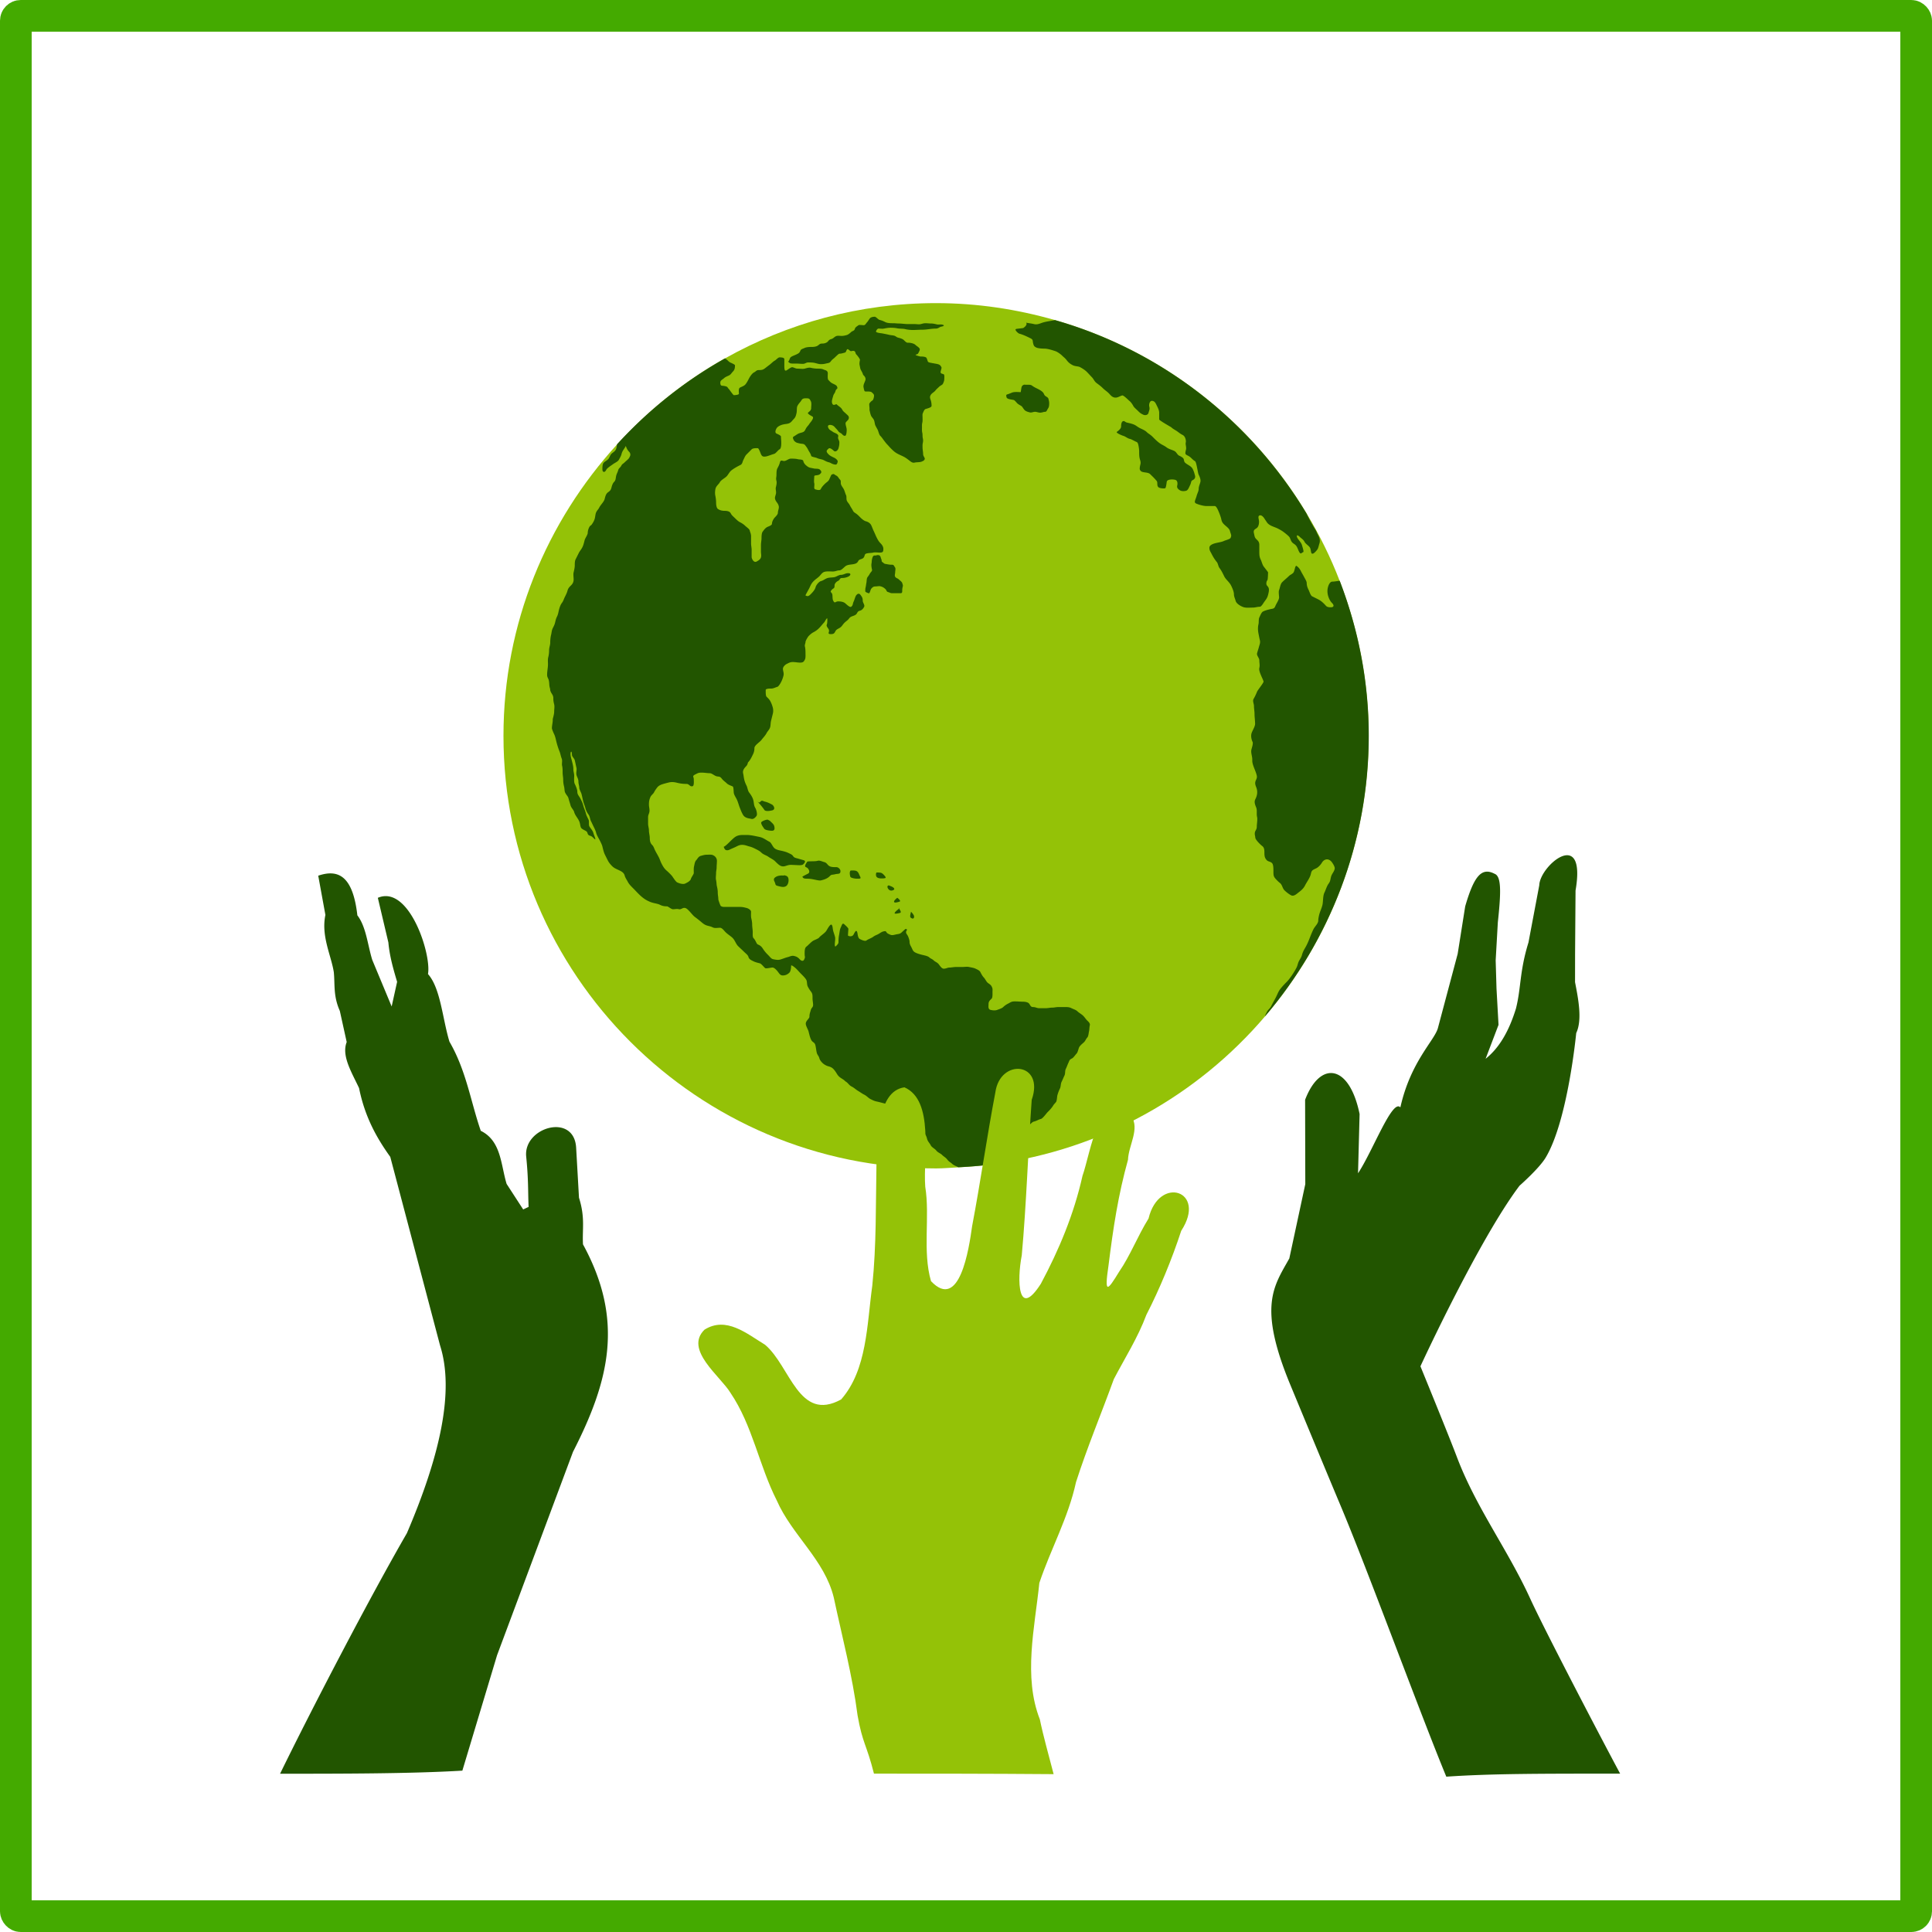 <svg xmlns="http://www.w3.org/2000/svg" viewBox="0 0 610 610"><rect stroke-linejoin="round" transform="translate(5 -397.36)" ry="1.538" height="600" width="600" stroke="#4a0" y="402.36" stroke-width="10" fill="none"/><path d="M295.574 95.706c-24.225 0-46.94 6.372-66.671 17.453-.012.007-.037-.008-.05 0-12.769 7.175-24.192 16.403-34.003 27.142-22.2 24.296-35.886 56.527-35.886 92.01 0 75.417 61.22 136.6 136.61 136.6 2.373 0 4.675-.227 7.018-.346 3.77-.193 7.487-.496 11.17-.99 34.156-4.57 64.325-21.677 85.65-46.67 20.363-23.863 32.718-54.785 32.718-88.595 0-17.254-3.3-33.691-9.144-48.895-2.865-7.457-6.408-14.596-10.477-21.358-17.638-29.305-45.876-51.411-79.473-61.009-11.928-3.407-24.448-5.34-37.464-5.34z" fill="#94c207"/><path d="M276.23 100.007c-.492 0-1.27.09-1.603.535-.322.43-.631.987-.98 1.336-.209.208-.427.801-.98.801-.318 0-1.373-.172-1.603 0-.424.32-1.023.622-1.157 1.158-.173.69-.756.578-1.247 1.07-.277.276-.924.787-1.336.89-.538.134-1.01.267-1.603.267-.451 0-1.078-.109-1.514 0-.711.178-1.083.828-1.692.98-.553.138-.804.36-1.069.712-.341.456-1.136.713-1.692.713-.853 0-.89.156-1.514.623-.443.333-1.217.446-1.78.446-.758 0-1.83.024-2.495.356-.451.226-1.05.312-1.246.802-.313.782-.575.866-1.336 1.247-.443.221-1.418.527-1.781.89-.277.277-.43 1.263-.802 1.337.026.015.584.501.713.534.547.137 1.26.089 1.87.089.737 0 1.38.089 2.137.089.65 0 1.037-.445 1.603-.445.758 0 1.513 0 2.227.178.595.148 1.155.356 1.78.356.663 0 1.036-.036 1.604-.178.72-.18 1.154-.143 1.514-.624.317-.422.584-.682.98-.98.316-.237 1.514-1.514 1.78-1.514.664 0 1.15-.198 1.782-.356.434-.108.451-1.157.89-1.069.258.052.788.694 1.069.624.245-.062.548-.128.802-.09.253.04.458.233.534.535.148.594.32.575.623.98.15.198.889 1.077.802 1.425-.106.423-.207 1.133-.09 1.603.119.472.141.994.357 1.425.144.289.552.96.623 1.247.14.559.45.544.713 1.07.313.625.157.898-.09 1.513-.21.527-.517 1.137-.355 1.782.033.133.055.312.089.445.1.399.156.615.267.713.11.098.265.089.712.089.526 0 1.25 0 1.514.267.357.357.713.558.713 1.069 0 .367-.203 1.348-.535 1.514-.24.12-.98.763-.98 1.158 0 .496.09 1.056.09 1.514 0 .1-.024.26 0 .356.148.592.273 1.349.534 1.87.206.411.666.774.89 1.337.2.497.22 1.238.446 1.692.25.502.502.914.713 1.336.25.5.4 1.47.801 1.87.473.474.662.795 1.069 1.337.349.465.792 1.06 1.157 1.425.325.325.656.745 1.07 1.158.85.85 1.363 1.35 2.404 1.87.533.267 1.151.532 1.692.802.61.305 1.127.712 1.603 1.069.541.406 1.104.993 1.87.801.664-.166 1.686-.041 2.316-.356.207-.103.434-.17.623-.356.189-.186.349-.46.178-.802-.139-.278-.445-.728-.445-1.158 0-.73-.178-1.386-.178-2.137 0-.532-.032-.942.089-1.426a3.136 3.136 0 000-1.425c-.151-.604-.029-1.182-.178-1.781-.125-.498-.09-1.139-.09-1.692 0-.52-.029-.95.09-1.425.14-.558.089-1.14.089-1.693 0-.474-.08-1 .089-1.336.172-.344.397-1.171.89-1.336.417-.139 1.87-.454 1.87-.98 0-.586-.055-1.024-.178-1.514-.14-.563-.51-1.117-.178-1.781.382-.763 1.129-.97 1.603-1.604.27-.36.739-.738 1.158-1.157.315-.315 1.007-.59 1.158-.891.195-.39.445-.973.445-1.425 0-.32.139-1.445-.178-1.604-.46-.23-.98-.15-.98-.712 0-.374.404-1.24.268-1.514-.216-.433-.457-.805-1.158-.98-.553-.138-1.312-.245-1.87-.356-.339-.068-1.108-.167-1.247-.446-.159-.317-.314-1.18-.624-1.336-.505-.253-1.076-.267-1.692-.267-.155 0-2.077-.46-1.425-.623.65-.163.63-.28.89-.802.149-.296.447-.801.179-1.158-.373-.497-.88-.702-1.247-1.069-.487-.487-1.615-.712-2.315-.712-.1 0-.17.024-.267 0-.395-.1-.763-.496-1.07-.802-.453-.454-1.275-.653-1.87-.802-.449-.112-.724-.493-1.246-.623-.515-.129-1.067-.133-1.603-.267-.7-.175-1.446-.308-2.138-.446-.256-.051-2.068-.185-1.959-.623.067-.268.411-.89.802-.89.536 0 1.169.104 1.692 0 .683-.137 1.383-.268 2.137-.268.688 0 1.38.044 2.048.178.836.167 1.76.062 2.583.267.646.162 1.642.267 2.316.267.95 0 2.055-.089 3.028-.089 1.485 0 2.812-.356 4.274-.356.847 0 1.136-.516 1.782-.623.327-.055.605-.15.712-.268.107-.118.014-.241-.445-.356-.559-.14-1.203.056-1.781-.089-.435-.109-1.126-.267-1.603-.267-.688 0-1.276-.089-1.96-.089-.489 0-.93.143-1.425.267-.65.163-1.276 0-1.959 0h-2.137c-.957 0-1.962-.178-2.85-.178-.579 0-1.145-.089-1.603-.089-.91 0-1.965-.003-2.672-.356-.66-.33-1.138-.53-1.87-.713-.339-.085-1.124-.98-1.425-.98zm56.819 1.069c-1.117.233-2.27.367-3.296.624-1.298.324-2.098.922-3.295.623-.832-.208-1.622-.271-2.493-.445.282.283.146.651-.09.98-.235.328-.621.577-.8.712-.027.02-2.054.246-2.138.267-.483.121-.295.446 0 .802.294.356.746.676.89.712 1.102.276 2.491.934 3.474 1.426.422.21.62.377.712.623.093.246.081.592.178.98.192.766.304.998.98 1.336.591.296 1.918.356 2.582.356 1.077 0 2.669.534 3.474.802.678.226 1.685.973 2.137 1.425.47.47.917.747 1.425 1.425.589.785 1.184 1.216 1.96 1.603.669.335 1.716.324 2.137.535.764.382 1.694.982 2.226 1.514.628.628 1.127 1.216 1.603 1.692.619.62.767 1.31 1.514 1.87.764.574 1.378 1.022 1.96 1.604.674.674 1.276 1.01 1.87 1.603.466.467.928 1.145 1.692 1.336 1.038.26 1.699-.402 2.582-.623.433-.109 2 1.522 2.227 1.692.525.394 1.032 1.175 1.247 1.603.243.488 1.07 1.16 1.425 1.515.686.686.849.825 1.692 1.247.345.172.739.2 1.068.088.33-.111.556-.355.624-.623.186-.745.471-1.142.267-1.96-.12-.482-.046-1.03.178-1.425.224-.394.588-.596 1.247-.267.47.236.77 1.005.98 1.425.295.593.712 1.376.712 2.227v2.049c0 .324 3.746 2.41 3.83 2.494.48.48 1.127.781 1.691 1.157.622.415 1.024.824 1.87 1.248.48.24.74.685.891 1.157.152.472.187.944.09 1.336-.11.44.261 1.446.088 2.138-.134.537-.233.963-.178 1.247.055.284.285.41.89.713.88.439 1.212 1.136 2.138 1.692.485.29.865 3.69 1.158 4.275.337.675.716 1.588.534 2.316-.197.79-.534 1.377-.534 2.227 0 .606-.475 1.454-.623 2.049-.142.567-.411 1.165-.535 1.603-.123.437-.1.726.535.98.825.33 2.182.712 3.027.712h2.672c.425 0 .854.853 1.247 1.781.393.93.724 1.928.802 2.316.164.825.38 1.182.89 1.693.67.669 1.647 1.244 1.87 2.137.255 1.02.607 1.28.178 2.138-.208.417-1.672.747-2.137.98-.668.334-1.791.456-2.76.712-.485.129-.926.316-1.248.535-.321.218-.534.508-.534.89 0 .872.351 1.237.713 1.96.393.787.757 1.395 1.246 2.049.08.106.173.262.268.356.543.543.486 1.39.98 2.048.68.909 1.016 1.678 1.513 2.673.479.957 1.56 1.694 2.138 2.85.322.646.89 1.876.89 2.761 0 .698.369 1.385.535 2.049.126.506.64.997 1.157 1.336.518.338 1.042.594 1.514.712.834.209 1.8.09 2.672.09.923 0 1.489-.268 2.316-.268.476 0 1.153-1.24 1.424-1.603.595-.794.942-1.272 1.158-2.138.117-.467.238-.932.267-1.425.03-.493-.065-.955-.445-1.336-.324-.324-.38-.644-.356-.98.023-.336.124-.67.356-.98.125-.166.178-2.3.178-2.404 0-.087-1.13-1.509-1.336-1.782-.5-.667-.627-1.52-.98-2.227-.38-.761-.445-1.43-.445-2.404v-2.227c0-1.02-.466-1.357-.98-1.87-.54-.541-.518-1.007-.712-1.782-.133-.532-.071-.844.09-1.069.16-.225.47-.375.8-.623.549-.412.713-1.279.713-1.96 0-.492-.154-.989-.178-1.336-.024-.347.053-.615.446-.712.36-.09.769.206 1.068.534.3.328.501.727.624.89.464.62.559.976 1.157 1.426.805.603 1.979.9 2.672 1.247.733.366 1.404.74 1.96 1.158.688.516 1.263.996 1.691 1.425.41.409.529 1.209.891 1.692.38.507.806.628 1.247 1.069.475.476.746 1.403.98 1.87.259.519.439.72.623.713.184-.006.413-.251.801-.445.246-.124-.382-1.977-.445-2.227-.174-.696-1.156-1.688-1.425-2.227-.287-.575-.195-.821 0-.802.195.02.512.245.713.446.589.589 1.151.788 1.603 1.692.195.391.94.94 1.336 1.336.58.58.5 1.11.712 1.96.075.3.263.372.445.356.183-.016.409-.166.624-.356.43-.38.87-.941.98-1.158.266-.533.345-1.127.534-1.692.245-.737.125-1.372-.09-1.96-.214-.588-.573-1.122-.801-1.692-.204-.51-.519-.955-.802-1.426-.856-1.427-1.565-2.774-2.315-4.275l-.089-.178c-17.649-29.334-45.85-51.443-79.447-61.04zm-86.92 11.757c-.45 0-1.164.85-1.426.98-.573.287-1.172.946-1.692 1.336-.54.406-.998.771-1.514 1.158-.588.442-.978.535-1.87.535-.846 0-.865.387-1.514.712-.76.38-1.462 1.588-1.781 2.227-.301.602-.734 1.357-1.069 1.692-.407.408-1.134.656-1.603.891-.559.28-.356 1.383-.356 1.96 0 .385-1.501.445-1.603.445-.204 0-1.388-1.744-1.514-1.87-.63-.63-.302-.744-1.247-.98-.511-.128-.927-.085-1.158-.179-.23-.093-.356-.345-.356-.98 0-.686.823-1 1.158-1.335.407-.408 1.21-.694 1.603-.891.573-.287.814-.815 1.247-1.247.537-.537.623-1.155.623-1.96 0-.25-1.267-.767-1.514-.89-.565-.283-.924-.908-1.603-1.247-.012.007-.077-.007-.089 0-12.769 7.175-24.209 16.338-34.02 27.077-.11.55-.16 1.212-.356 1.603-.374.748-.899.899-1.425 1.425-.394.395-.603 1.131-.89 1.515-.414.55-1.041.773-1.514 1.247-.46.459-.446 1.503-.446 2.137 0 .601.266.822.535.802.268-.02.502-.292.712-.713.26-.52 1.563-1.328 2.048-1.692.666-.5 1.615-.824 1.96-1.514.312-.624.61-1.013.801-1.782.255-1.02.82-1.46 1.336-2.494.184.577.486 1.288 1.069 1.87.266.268.39.654.356.98-.035.328-.23.637-.356.891-.2.401-1.007 1.007-1.425 1.425-.507.507-.785.502-1.069 1.07-.306.612-.815.765-.98 1.424-.153.616-.469 1.077-.623 1.693-.22.879-.074 1.41-.712 2.048-.433.434-.679 1.288-.802 1.782-.219.876-.612 1.105-1.158 1.514-.594.446-.809 1.367-.98 2.049-.222.892-1.285 1.857-1.691 2.672-.35.7-.625.803-.98 1.514-.247.494-.283 1.308-.445 1.96-.181.722-.588 1.406-1.069 2.048-.08.107-.262.173-.356.267-.476.476-.802 1.573-.802 2.227 0 .608-.82 1.678-.98 2.316-.216.867-.386 1.575-.712 2.226-.402.804-.782 1.12-1.158 1.87-.412.827-.653 1.308-.98 1.96-.261.525-.266 1.278-.266 1.96 0 .6-.21 1.55-.357 2.138-.163.652 0 1.553 0 2.227 0 .873-.312 1.38-.801 1.87-.574.574-.94.912-1.158 1.781-.137.55-.506 1.28-.801 1.87-.392.784-.44 1.239-.98 1.96-.408.544-.704 1.39-.89 2.138-.2.795-.264 1.417-.624 2.138-.363.725-.44 1.228-.623 1.96-.177.708-.475 1.216-.713 1.692-.343.687-.356 1.424-.534 2.137-.195.779-.267 1.713-.267 2.494 0 .685-.357 1.521-.357 2.316 0 .821-.086 1.501-.267 2.227-.175.7-.089 1.447-.089 2.226 0 1.109-.267 2.169-.267 3.296 0 .867.342 1.013.534 1.782.17.677.102 1.475.267 2.137.081.324.179.587.179.98.269 1.077.98 1.396.98 2.494 0 .863.09 1.253.266 1.96.173.689 0 1.601 0 2.315 0 .713-.275 1.638-.445 2.316-.023.091 0 .173 0 .267 0 .852-.267 1.754-.267 2.672 0 .262.527 1.5.712 1.87.344.688.53 1.678.713 2.406.269 1.076.572 2.009.98 3.028.324.811.363 1.442.712 2.316.229.571-.035 1.64.089 2.138.173.693.178 1.506.178 2.226 0 .812.178 1.455.178 2.227 0 .771.096 1.453.267 2.138.205.82.09 1.425.357 1.96.452.903.876 1.099 1.068 1.87.193.77.46 1.479.624 2.137.192.771.976 1.415 1.158 2.138.248.995 1.149 1.88 1.603 2.94.28.655.285 1.46.534 1.959.237.473 1.33.887 1.692 1.158.338.253.336.539.445.802.11.263.29.495.802.623.612.153 1.015.762 1.425 1.069.539.404-.282-1.306-.445-1.96-.185-.74-.928-1.516-1.247-2.048-.3-.499-.042-1.686-.268-2.138-.367-.735-.697-1.364-.89-2.138-.206-.823-.597-1.585-.802-2.405-.208-.836-.525-1.407-.89-2.137-.436-.873-.98-1.193-.98-2.227 0-.664-.509-1.82-.801-2.405-.308-.615-.178-1.854-.178-2.583 0-.716-.268-1.3-.268-2.048 0-.884-.241-1.768-.445-2.583-.187-.75-.445-1.422-.445-2.227 0-.595.156-.797.267-.713.111.084.178.474.178.98 0 .554.752 1.135.89 1.692.197.786.334 1.602.535 2.405.158.632-.172 1.538 0 2.227.197.789.624 1.246.624 2.138 0 .744.267 1.285.267 1.96 0 .487.59 1.473.712 1.959.191.764.346 1.56.534 2.316.16.64.525 1.474.713 2.226.153.611.534 1.366.98 1.96.387.516.461 1.457.712 1.96.399.797.59 1.269.98 2.048.316.632.548 1.124.712 1.781.186.744.832 1.753 1.158 2.405.31.621.659 1.3.801 1.87.21.843.416 1.811.802 2.584l.89 1.781c.39.778.898 1.343 1.425 1.87.644.645 1.538.956 2.316 1.337.777.38 1.403.805 1.603 1.603.172.69.734 1.469.98 1.96.362.725 1.044 1.4 1.602 1.959 1.479 1.479 2.726 3.055 4.631 4.008.646.323 1.074.514 1.87.713.804.2 1.457.283 2.138.623.687.344 1.325.446 2.137.446.323 0 1.139.752 1.693.89.493.124 1.292-.167 1.959 0 .917.23 1.207-.589 2.137-.356.861.215 2.181 2.193 2.939 2.761.67.503 1.37 1.034 2.137 1.692.703.603 1.191.944 2.049 1.158.683.171 1.064.265 1.603.535.576.288 1.544.089 2.226.089.653 0 1.308.952 1.692 1.336.913.913 1.987 1.432 2.583 2.227.523.698.823 1.624 1.425 2.226.542.542 1.302 1.213 1.96 1.87.543.545 1.164.92 1.335 1.604.183.732 1.061 1.065 1.603 1.336.597.299 1.403.484 1.96.623.496.125 1.3 1.22 1.691 1.515.3.224 1.835-.178 2.316-.178.627 0 1.397.913 1.781 1.425.437.583.71 1.069 1.514 1.069.829 0 1.523-.365 2.048-.891.417-.417.535-1.549.535-2.138 0-.547 1.414.702 1.692.98.434.435 1.004 1.093 1.336 1.425.626.627 1.479 1.445 1.78 2.049.303.605.128 1.412.446 2.048.355.712.645 1.128 1.069 1.693.451.602.445 1.087.445 2.048 0 .773.178 1.384.178 2.138 0 .66-.563.916-.712 1.514-.18.715-.446 1.214-.446 2.138 0 .64-1.157 1.284-1.157 2.227 0 .712.714 1.789.89 2.493.202.809.428 1.835.802 2.584.43.862 1.1.747 1.336 1.692.202.811.254 1.642.445 2.405.18.718.63 1.006.801 1.692.15.597.608 1.143.98 1.514.46.46 1.242.912 1.87 1.07 1.139.284 1.56.743 2.138 1.513.507.677.763 1.397 1.513 1.96.747.56 1.077.63 1.604 1.158.12.12.215.173.356.267.71.474.906 1.077 1.781 1.514.71.355 1.318.95 1.96 1.336.813.488 1.237.842 2.048 1.247.697.349 1.233 1.017 1.87 1.336.693.347 1.206.633 2.048.802.682.136 1.556.389 2.138.534.882.221 1.73.376 2.404.713.634.316 1.327 1.06 1.692 1.425.527.526 1.408.927 2.049 1.247.483.242 1.15.665 1.602.89.9.451 1.255 1.097 2.049 1.693.611.459 1.03 1.03 1.514 1.514.59.591.948 1.393 1.425 1.87.569.57.807 1.183.98 1.87.215.865.81 1.357 1.157 2.05.341.683 1.324 1.082 1.781 1.692.444.591 1.31.864 1.781 1.336.62.62 1.163.808 1.692 1.514.516.687 1.067.889 1.425 1.247.507.507 1.24.753 1.692.98.137.068.22.126.357.178 3.77-.193 7.449-.487 11.132-.98.03-.07.157-.094.178-.178.235-.939 1.38-1.67 1.87-2.405.507-.76 1.31-.85 1.96-.98.772-.154 1.114-.67 1.692-1.246.589-.59 1.152-1.15 1.692-1.87.532-.711.724-1.204 1.158-1.782.513-.685.62-1.332.98-2.049.41-.82.843-1.446 1.513-1.781.78-.39 1.004-.986 1.692-1.158.92-.23 1.319-.597 2.138-.802.663-.166 1.754-1.755 2.137-2.138.562-.562.945-.933 1.514-1.692.21-.28.38-.647.623-.89.189-.236.346-.389.535-.624.316-.395.33-1.678.445-2.138a11.77 11.77 0 01.802-2.138c.313-.626.21-1.488.534-2.137.36-.721.587-1.353.89-1.96.34-.677.111-1.468.446-2.137.344-.688.55-1.366.801-1.87.361-.723.23-.962 1.158-1.426.496-.248 1.005-1.094 1.425-1.514.392-.392.61-1.577.801-1.96.334-.668 1.172-1.26 1.603-1.692.341-.341.663-1.108.98-1.425.379-.379.438-1.485.534-1.87.154-.615.111-1.335.268-1.96.172-.689-.5-1.213-.802-1.514-.571-.572-.954-1.317-1.692-1.87-.635-.477-1.077-.722-1.425-1.07-.458-.457-1.27-.68-1.87-.98-.512-.256-.98-.356-1.781-.356h-2.316c-.812 0-1.24.178-1.96.178-.767 0-1.28.179-2.047.179h-2.138c-.639 0-1.12-.357-1.87-.357-.767 0-.836-.52-1.247-1.068-.367-.49-1.342-.624-1.959-.624-.837 0-1.612-.09-2.582-.09-1.122 0-1.308.298-2.138.714a6.156 6.156 0 00-1.514 1.068c-.425.426-1.365.689-1.87.891-.664.266-1.512.157-2.138 0-.426-.106-.557-.388-.623-.713-.067-.324 0-.733 0-1.157 0-.825.485-1.198.98-1.693.321-.322.267-1.458.267-1.96 0-.994.108-1.12-.267-1.87-.322-.644-.977-.887-1.336-1.247-.426-.426-.747-1.192-1.158-1.603-.393-.393-.8-1.156-1.069-1.692-.265-.532-1.021-.823-1.514-1.07-.612-.305-1.545-.408-2.048-.533-.616-.154-1.499 0-2.137 0h-2.049c-.754 0-1.338.178-2.048.178-.532 0-1.045.356-1.781.356-.58 0-1.118-.807-1.514-1.336-.52-.693-1.157-.8-1.603-1.247-.476-.477-1.052-.607-1.425-.98-.442-.442-1.653-.658-2.226-.802-.843-.21-1.548-.417-2.138-.712-.812-.406-.843-.797-1.247-1.603-.343-.687-.623-1.066-.623-1.782 0-.567-.346-1.494-.534-1.87-.136-.272-.36-.57-.446-.713-.275-.551-.038-.856.09-1.069.126-.212.172-.313-.357-.445-.064-.016-1.299 1.153-1.425 1.247-.563.422-.986.336-1.78.534-1.174.294-1.298.243-2.316-.267-.424-.211-.494-.463-.624-.623-.13-.16-.252-.249-.89-.09-.65.163-1.134.612-1.692.891-.63.316-.957.384-1.514.802-.576.432-1.605.758-2.138 1.158-.491.369-1.795-.319-2.048-.445-.668-.335-.686-1.498-.802-1.96-.156-.624-.333-.7-.534-.534-.2.165-.444.621-.623.98-.23.46-.565.59-.89.623a1.535 1.535 0 01-.892-.178c-.083-.042.09-1.872.09-2.138 0-.347-1.123-1.3-1.247-1.425-.338-.337-.55-.256-.713 0-.162.256-.293.677-.445.98-.347.694-.362 1.542-.534 2.405-.146.729-.178 1.491-.178 2.226 0 .51-.442.887-.802 1.247-.334.335-.389-.13-.356-.801.032-.672.182-1.496.089-1.96-.15-.75-.44-1.401-.624-2.137-.153-.612-.122-1.226-.356-1.693-.223-.446-.615-.074-.98.446-.364.52-.743 1.229-.89 1.425-.57.758-1.793 1.47-2.226 2.048-.205.273-1.367.728-1.693.891-.748.374-1.69 1.49-2.315 1.96-.595.446-.534 1.712-.534 2.404 0 .874.292.75-.179 1.693-.222.444-.58.423-.89.267-.31-.156-.505-.416-.624-.534-.495-.496-.88-.71-1.603-.891-.789-.198-1.402.194-2.048.356-.873.218-1.668.595-2.493.802-.67.167-1.637-.031-2.227-.178-.5-.125-.975-.797-1.425-1.247-.568-.568-.764-.751-1.336-1.515-.433-.578-.574-.987-1.158-1.425-.717-.538-.876-.239-1.246-.98-.319-.636-.534-1.067-.89-1.425-.361-.36-.268-1.25-.268-1.96 0-.693-.178-1.568-.178-2.315 0-.72-.143-1.46-.267-1.96-.157-.625-.09-1.514-.09-2.137 0-.525-.89-1.047-1.335-1.158-.739-.185-1.26-.356-2.405-.356h-4.809c-.536 0-.671-.113-.98-.268-.122 0-.801-1.879-.801-2.137 0-.774-.178-1.384-.178-2.138 0-.739-.136-1.434-.267-1.96-.146-.58-.098-1.28-.268-1.959-.154-.616 0-1.499 0-2.138 0-.772.179-1.14.179-1.96 0-.547.089-1.315.089-1.959 0-.828-.468-1.436-1.158-1.781-.603-.302-1.33-.178-2.048-.178-.736 0-1.203.189-1.87.356-.758.19-1.13 1.04-1.426 1.336-.504.505-.549 1.305-.712 1.96-.157.625-.09 1.514-.09 2.137 0 .35-.781 1.347-.89 1.782-.197.79-1.28 1.263-1.78 1.514-.744.372-2.023-.076-2.584-.356-.458-.23-1.275-1.553-1.513-1.87-.386-.515-.81-.899-1.158-1.248-.476-.475-.904-.73-1.425-1.425-.405-.54-.699-1.13-.89-1.514-.338-.676-.432-1.13-.802-1.87-.336-.672-.777-1.375-1.158-2.138-.421-.843-.436-1.238-.98-1.782-.563-.563-.712-1.348-.712-2.138 0-.79-.267-1.62-.267-2.404 0-.716-.268-1.39-.268-2.138v-2.138c0-.66.446-1.206.446-1.96 0-.821-.178-1.185-.178-1.959 0-.93.075-1.389.445-2.316.239-.596.925-1.047 1.158-1.514.28-.56.576-.975.98-1.514.407-.544 1.034-.86 1.692-1.069.657-.208 1.338-.379 1.959-.534.965-.242 1.778-.135 2.672.089.969.242 1.915.356 2.938.356.493 0 .73.242.98.445.25.204.495.39.98.268.493-.124.356-1.718.356-2.138 0-.504-.197-.769-.178-.98.018-.21.243-.388.712-.623.822-.41.942-.535 1.96-.535.898 0 1.74.179 2.582.179.5 0 1.226.568 1.692.801.454.227.737.23 1.069.267.331.038.634.163.98.624.473.631 1.15 1.062 1.603 1.514.493.494 1.436.763 1.87.98.317.159.266 1.777.356 2.137.172.689.58 1.25.89 1.871.434.868.638 1.815.98 2.672.245.613.475 1.218.713 1.692.374.75.59 1.097 1.246 1.426.54.27 1.099.296 1.693.445.703.176 1.273-.452 1.603-.89.253-.34.185-.848.089-1.337-.096-.488-.279-.969-.446-1.247-.526-.878-.369-1.73-.712-2.761-.27-.812-.833-1.585-1.247-2.138-.413-.551-.49-1.514-.801-2.137-.333-.666-.543-1.19-.713-1.87-.168-.672-.212-1.382-.356-1.96-.223-.894.296-1.632.89-2.227.441-.44.5-.75.624-1.247.712-.712 1.093-1.563 1.514-2.405.359-.719.534-1.301.534-2.138 0-.437.404-.895.89-1.336.487-.44 1.06-.876 1.337-1.247.517-.69 1.226-1.385 1.603-2.137.317-.635.946-1.112 1.157-1.96.145-.58.098-1.28.268-1.96l.534-2.137a4.001 4.001 0 000-2.049 9.484 9.484 0 00-.713-1.87c-.353-.707-.842-1.11-1.246-1.515-.32-.319-.267-1.625-.267-2.137 0-.454 1.362-.445 1.78-.445.65 0 1.421-.422 1.87-.535.417-.104.997-1.102 1.248-1.603a9.09 9.09 0 00.712-1.96c.202-.806-.178-1.428-.178-2.137 0-.61.675-1.273 1.158-1.514.694-.348 1.108-.624 1.959-.624.824 0 1.52.178 2.315.178.952 0 1.165-.28 1.514-.98.264-.527.179-1.508.179-2.137 0-.722-.046-1.429-.179-1.96-.108-.432.085-.874.179-1.247-.12-.478.858-1.927.98-2.048.464-.466.977-.935 1.602-1.247a6.846 6.846 0 001.692-1.247c.578-.578 1.073-1.251 1.425-1.604.522-.521.597-1.041 1.069-1.514.223-.223.121 1.628 0 1.87-.174.348-.085.592.089.891.174.3.463.606.534.891.116.463-.076.774-.089.98-.012.205.086.356.713.356.878 0 1.101-.243 1.425-.89.345-.692.964-.768 1.603-1.248.483-.362.757-.935 1.246-1.425.576-.576.973-.702 1.515-1.425.466-.621 1.087-.633 1.78-.98.975-.487.529-1.156 1.604-1.425.663-.166 1.081-.738 1.336-1.247.266-.532-.446-1.302-.446-1.87 0-.908-.245-1.248-.712-1.87-.252-.337-.498-.398-.713-.357-.215.04-.36.183-.534.356-.424.425-.623 1.514-.89 2.049-.372.743-.185 1.23-.802 1.692-.451.339-1.64-.919-1.96-1.158-.559-.42-1.396-.534-2.137-.534-.457 0-.686.175-.89.267-.205.092-.405.08-.713-.534-.246-.492-.16-1.532-.267-1.96-.097-.387-.334-.55-.445-.712-.112-.163-.039-.407.356-.802.516-.516.802-.294.802-1.247 0-.718.621-1.246 1.157-1.514.696-.348.321-.89 1.336-.89.707 0 1.442-.232 1.87-.446.405-.203.644-.479.624-.713-.02-.233-.24-.356-.713-.356-.89 0-1.406.534-2.315.534-.562 0-1.464.614-1.96.713-.713.143-1.394.081-2.137.267-.764.191-1.356.785-2.137.98-.689.172-1.55 1.298-1.692 1.87-.223.892-.95 1.662-1.603 2.316-.653.653-.97.673-1.603.357-.084-.042.957-1.827 1.157-2.227.461-.921.611-1.501 1.425-2.316.618-.618 1.265-.997 1.782-1.514.606-.607.895-1.226 1.692-1.425.811-.203 1.723-.09 2.582-.09.816 0 1.349-.356 2.049-.356.65 0 1.383-.904 1.959-1.336.66-.495 1.733-.471 2.493-.623.866-.173 1.225-.401 1.514-.98.32-.638 1.161-.537 1.604-.98.316-.316.354-.652.445-.89.09-.239.166-.42.623-.535.701-.175 1.473-.123 2.049-.267.615-.154 1.41 0 2.048 0 .501 0 .833-.076.98-.267.146-.192.178-.52.178-.89 0-.697-.402-1.293-.89-1.782-.562-.562-.864-1.103-1.248-1.87-.33-.663-.633-1.446-.89-1.96-.304-.608-.535-1.337-.802-1.87-.36-.72-1.099-1.1-1.692-1.248-.608-.152-1.346-.812-1.692-1.158-.42-.42-.834-.848-1.247-1.158-.591-.443-.872-.496-1.158-1.069-.27-.54-.645-1.023-.98-1.692-.259-.52-.636-.828-.89-1.336-.27-.54-.078-1.403-.267-1.781-.256-.512-.447-1.339-.712-1.87-.3-.6-.49-.713-.802-1.337-.398-.795.09-1.246-.445-1.781-.508-.508-.537-.937-1.158-1.247-.381-.19-.532-.366-.713-.446-.18-.08-.373-.036-.8.179-.078.038-.637 1.36-.714 1.514-.323.646-.776.776-1.424 1.425-.599.598-.944.997-1.247 1.603-.268.536-1.343.177-1.692.09-.323-.082-.383-.409-.357-.802.027-.394.081-.835 0-1.158-.153-.616 0-1.5 0-2.138 0-.306.335-.314.713-.356.378-.043.852-.14 1.069-.357.267-.267.426-.417.445-.623.019-.206-.103-.46-.445-.802-.4-.4-1.402-.239-1.87-.356-.993-.248-1.385-.148-2.138-.713-.667-.5-1.055-.923-1.247-1.692-.126-.503-1.187-.408-1.692-.534-.711-.178-1.448-.178-2.226-.178-.668 0-1.176.538-1.87.712-.39.098-.72-.065-.98-.089-.26-.024-.476.032-.623.623-.196.784-.512 1.291-.802 1.87-.238.477-.267 1.263-.267 1.96 0 .868-.235 1.02 0 1.96.16.64-.06 1.485-.178 1.96-.182.725.18 1.415 0 2.137-.232.925-.489 1.25-.09 2.049.371.741.76.903.98 1.781.177.706-.267 1.43-.267 2.138 0 .612-.896 1.343-1.158 1.692-.328.438-.712 1.181-.712 1.782 0 .488-1.16.847-1.425.98-.708.353-1.085.941-1.514 1.514-.334.444-.356 1.503-.356 2.048 0 .697-.178 1.397-.178 2.138v2.138c0 .723.175 1.08 0 1.78-.169.676-.983 1.116-1.425 1.337-.417.209-.815-.023-1.069-.356-.254-.334-.445-.81-.445-1.069v-2.316c0-.602-.178-1.313-.178-1.96v-2.226c0-.872-.274-1.272-.446-1.96-.108-.433-1.094-1.094-1.425-1.425-.485-.485-1.144-.884-1.692-1.158-.45-.225-1.101-.834-1.425-1.158-.679-.68-1.096-.946-1.424-1.603-.34-.679-1.226-.802-1.96-.802-.777 0-1.538-.174-2.137-.623-.431-.323-.535-1.41-.535-1.87 0-.894-.107-1.607-.267-2.405-.13-.656-.054-1.565.09-2.138.2-.803 1.072-1.432 1.335-1.96.369-.737 1.54-1.271 2.138-1.87.575-.575.884-1.42 1.603-1.96.91-.683 1.855-1.195 2.85-1.692.525-.263.594-1.01.801-1.425.37-.741.6-1.402 1.069-1.87l1.603-1.604c.455-.455 1.73-.356 1.959-.356.314 0 .887 1.686.98 1.87.195.39.343.606.623.713.28.107.712.076 1.069 0 .712-.151 1.533-.527 2.493-.802.535-.152 1.174-1.166 1.692-1.425.504-.252.535-1.43.535-2.048 0-.813-.09-1.24-.09-1.96 0-.404-1.179-.857-1.424-.98-.344-.172-.376-.567-.267-.98.108-.412.378-.823.534-.98.441-.44 1.205-.746 1.781-.89.766-.191 1.468-.155 2.048-.445.627-.314.793-.704 1.247-1.158.706-.706.777-1.147.98-1.96.15-.597.07-1.526.178-1.96.18-.72.866-1.391 1.158-1.78.214-.287.302-.537.534-.713.231-.176.529-.267 1.069-.267.514 0 .847.022 1.068.178.221.155.351.434.535.801.264.528.089 1.509.089 2.138 0 .757-.588 1.033-.98 1.425-.354.355 1.242 1.11 1.425 1.247.284.213.126.67-.178 1.158-.304.488-.746.958-.802 1.069-.232.464-.821.93-1.157 1.603-.448.895-.536 1.025-1.781 1.336-.808.202-1.468.823-1.96 1.069-.351.176-.365.424-.267.713.099.288.25.607.356.712.618.618.884.6 1.692.802.96.24 1.302-.046 1.87.712.387.516.547.736.802 1.247.363.726.782 1.167.98 1.96.088.351 1.41.482 1.87.712.598.3 1.53.365 2.048.624.656.328.957.529 1.692.712.594.149.789.442 1.514.624.434.108.702.141.891 0 .189-.142.26-.418.356-.802.08-.318-.27-.713-.623-.98-.354-.266-.705-.396-.802-.445-.746-.373-1.036-.502-1.514-.98-.387-.387-.56-.726-.534-.98.026-.252.252-.43.534-.712.274-.274.569-.187.89 0 .323.187.685.506.802.624.309.308.672.223.98 0 .308-.224.495-.644.534-.802.142-.566.267-.939.267-1.781 0-.882-.588-1.031-.356-1.96.098-.392-.234-.684-.623-.89-.39-.207-.846-.368-1.069-.535-.717-.538-1.063-.522-1.425-1.247-.26-.522-.084-.799.178-.89.262-.093.6-.051.802 0 .81.202.957.6 1.514 1.157.634.634.63.983 1.336 1.336.68.34.678.89 1.425.89.474 0 .534-1.436.534-1.87 0-.761-.356-1.325-.356-2.137 0-.323.752-.88.89-1.158.21-.422.19-.79 0-1.07-.19-.278-.52-.518-.712-.711-.508-.508-.943-.73-1.247-1.337-.348-.696-1.086-.997-1.692-1.603-.092-.183-.395.008-.713.09-.317.08-.63.06-.801-.624-.164-.656.208-1.546.356-2.138.169-.673.55-.866.713-1.514.127-.509.406-.656.534-.802.128-.146.156-.312-.09-.801-.17-.343-1.082-.72-1.424-.891-.567-.284-.923-.745-1.247-1.07-.312-.311-.178-1.66-.178-2.137a.898.898 0 00-.445-.801c-.274-.16-.602-.212-.89-.356-.513-.257-1.1-.268-1.871-.268-.616 0-1.565-.124-2.137-.267-.658-.165-1.519.157-1.96.267-.615.154-1.499 0-2.137 0-.73 0-.991-.27-1.692-.445-.452-.113-1.493.79-1.87.98-.383.19-.546.05-.624-.267-.077-.318-.089-.762-.089-1.07v-2.137c0-.3-.22-.461-.534-.534a4.679 4.679 0 00-.98-.09zm77.21 8.64c-.379.078-.699.392-.801.801-.119.476-.177 1.153-.267 1.515-.028.113-1.761-.222-2.76.178-.424.17-1.03.435-1.426.534-.543.136-.38.526-.267.98.142.568 1.74.68 2.226.802.341.085.8.71 1.158 1.069.357.356.962.61 1.336.89.291.219.598.866.98 1.247.396.397 1.078.582 1.603.713.635.159 1.032-.178 1.692-.178.538 0 1.008.267 1.603.267.616 0 1.046-.267 1.603-.267.453 0 .638-.732.89-1.069.331-.442.357-1.125.357-1.692 0-.526-.172-1.045-.268-1.426-.113-.453-1.008-.68-1.246-1.158-.3-.599-.318-.75-.98-1.246-.451-.34-1.27-.725-1.603-.891-.53-.265-.916-.487-1.336-.802-.278-.209-.7-.267-1.158-.267h-.98a.73.73 0 00-.356 0zm31.349 11.49c-.575.075-.713.94-.713 1.692 0 .758-1.016 1.453-1.336 1.692-.44.33 1.784 1.203 1.96 1.247.751.188 1.376.828 2.137.98.549.11 1.458.708 2.137.98.39.156.511.727.624 1.336.113.609.178 1.228.178 1.603 0 .775-.005 1.586.178 2.316.19.761.405 1.052.178 1.96a5.68 5.68 0 00-.178 1.068c-.017.305.03.565.356.891.585.586 2.233.273 2.94.98.698.7 1.244 1.173 2.048 2.138.412.494-.039 1.386.534 1.96.393.392 1.696.466 2.137.355.312-.078.46-1.84.535-2.137.093-.373.64-.568 1.246-.624.606-.055 1.302.028 1.603.178.536.268.593 1.104.446 1.693-.11.443-.017.734.178.98.195.244.484.464.801.623.586.293 1.37.192 1.782.089.653-.163.946-1.091 1.246-1.692.204-.408.291-.715.357-.98.065-.265.11-.5.534-.713.599-.3.878-.763.712-1.425-.18-.72-.382-1.387-.712-2.048-.44-.88-1.367-1.204-2.137-1.782-.589-.441-.529-.6-.713-1.336-.123-.495-.972-.887-1.514-1.158-.499-.25-.825-1.125-1.425-1.425-.87-.435-1.705-.567-2.493-1.158-.802-.6-1.505-.817-2.316-1.425-.783-.588-1.47-1.293-2.137-1.96-.658-.657-1.301-.944-1.781-1.424-.59-.59-1.514-.935-2.138-1.247-.806-.404-1.26-.878-1.959-1.158-.845-.339-1.447-.43-2.227-.624-.266-.066-.566-.304-.8-.445-.102-.026-.186-.01-.268 0zM276.85 175.27c-.238.238-.678.028-.98.178-.322.162-.461.778-.534 1.07-.12.477-.078.923-.178 1.424-.114.57.057 1.474.178 1.96.096.384-.52.863-.712 1.247-.198.395-.451.72-.713 1.068-.307.41-.26 1.3-.356 1.782-.115.573-.143 1.016-.267 1.514-.095.377-.09.75-.09 1.158 0 .308.733.5.98.624.266.132.407-.184.535-.535.128-.351.235-.77.445-.98.43-.43.653-.623 1.247-.623.389 0 .805-.09 1.247-.09.247 0 .753.155.98.268.428.214.69.423.979.712.344.345.243.752.801.891.455.114.742.357 1.247.357h2.672c.543 0 .534-.346.534-.891 0-.48.07-.812.178-1.247.111-.444-.096-.74-.178-1.07-.096-.386-.731-.82-.98-1.068-.553-.553-1.16-.458-1.335-1.158-.082-.325.089-.809.089-1.158 0-.339.089-.687.089-1.068 0-.456-.286-.662-.445-.98-.197-.393-.563-.356-.98-.357-.392 0-.948-.1-1.336-.178-.438-.087-.682-.058-.98-.356-.326-.326-.623-.276-.623-.802 0-.275-.189-.576-.267-.89-.093-.374-.17-.506-.445-.713-.166-.124-.616-.089-.802-.089zm132.43 3.385c-.454.065-.47 1.717-.979 2.227-.47.47-.951.594-1.336.979-.66.661-1.457 1.28-2.137 1.96-.583.583-.678 1.74-.98 2.494-.215.54 0 1.72 0 2.316 0 .756-.868 1.948-1.158 2.671-.181.455-.334.662-.623.802s-.667.145-1.158.267c-.797.2-1.442.365-2.137.713-.508.254-.898 1.35-1.158 1.87-.269.539-.12 1.552-.267 2.138-.238.951-.183 2.026 0 2.94.15.746.267 1.421.445 2.137.194.774-.143 1.463-.267 1.96-.187.748-.444 1.422-.623 2.137-.182.727.712 1.454.712 2.227 0 .815.21 1.569 0 2.405-.136.544.122 1.34.446 2.138.323.798.762 1.623.89 2.137.089.354-1.845 2.7-2.048 3.207-.258.645-.633 1.5-1.069 2.227-.44.734.09 1.562.09 2.316 0 .785.177 1.654.177 2.493 0 1.032.178 2.091.178 3.118 0 .924-.937 2.235-1.157 3.117-.21.838.015 1.9.356 2.584.254.509-.208 1.809-.356 2.404-.251 1.003.267 2.127.267 3.118v.445c0 1.375 1.123 3.212 1.425 4.72.165.826-.298 1.282-.445 1.871-.226.903.263 1.587.445 2.316.295 1.18.058 2.2-.445 3.206-.254.508-.26.894-.179 1.337.082.442.269.893.446 1.336.341.854.036 2.013.267 2.939.197.788-.09 2.221-.09 3.117 0 .647-.26.952-.445 1.336s-.284.821-.089 1.604c.047.188.042.435.09.623.164.658 1.535 2.042 2.137 2.494.42.315.543.654.623.98.08.326.09.652.09 1.158 0 1.069.116 1.72.8 2.405.42.419 1.229.36 1.693.98.38.507.356 1.933.356 2.583 0 .792.02 1.248.267 1.692.247.444.701.879 1.247 1.425.236.235.477.388.713.623.559.56.66 1.55 1.246 2.138.545.545 1.393 1.23 2.138 1.603.45.225.917.07 1.336-.178.418-.247.769-.577 1.069-.802.877-.658 1.529-1.277 1.959-2.137.582-1.166 1.61-2.44 1.87-3.741.1-.5.24-.824.534-1.069.295-.245.755-.422 1.158-.623.72-.36 1.399-1.144 1.781-1.782.422-.702 1.18-1.175 1.96-.98.601.151 1.021.596 1.335 1.07.314.473.594.949.713 1.425.19.762-.58 1.695-.89 2.315-.52 1.04-.277 1.823-.98 2.761-.629.838-.943 2.063-1.336 2.85-.532 1.064-.395 2.688-.624 3.83-.101.509-.465 1.52-.712 2.138-.289.722-.624 2.094-.624 2.85 0 1.002-1.046 1.826-1.514 2.762-.554 1.108-.968 2.244-1.425 3.384-.345.864-.766 1.783-1.246 2.583-.427.712-.787 1.455-.98 2.227-.178.712-.648 1.297-.98 1.96-.314.627-.37 1.275-.712 1.96-.636 1.27-2.054 3.478-3.117 4.542-.917.917-2.105 2.162-2.583 3.117-.313.627-.508 1.106-.801 1.693-.428.855-.998 1.818-1.514 2.85-.361.722-.985 1.079-1.336 1.781-.365.729-.53 1.03-.624 1.425 20.363-23.863 32.773-54.816 32.773-88.626 0-17.254-3.33-33.695-9.173-48.9-.595.047-1.649.268-2.315.268-.43 0-.748.331-.98.712-.232.382-.37.854-.445 1.158-.211.845-.166 1.804.089 2.673.255.868.681 1.66 1.158 2.137.36.361.579.712.534.98-.045.268-.315.445-.89.445-.624 0-.989-.1-1.247-.267-.26-.168-.395-.394-.713-.712-.603-.604-1.153-1.111-1.96-1.515-.712-.356-1.321-.66-1.958-.98-.458-.228-.848-1.516-1.07-1.959-.347-.696-.622-1.398-.622-2.227 0-.563-.574-1.415-.802-1.87-.275-.551-.657-1.137-.98-1.781-.36-.72-.69-1.208-1.336-1.693-.082-.062-.112-.098-.178-.089zm-168.85 74.197a1.262 1.262 0 00-.357.267c-.394.395-.302.318-.98-.089.147 0 1.86 2.06 2.227 2.672.173.288.666.377 1.158.357.492-.021.965-.122 1.247-.179.63-.126.795-.502.712-.89-.083-.389-.415-.831-.712-.98-.773-.386-1.301-.682-2.138-.89-.692-.174-.861-.398-1.158-.268zm1.602 5.968c-.526.095-1.32.429-1.603.712-.223.224-.038.642.178 1.07.217.426.526.784.624.979.273.546 1.89.712 2.494.712.506 0 .735-.228.801-.534.066-.306-.012-.67-.089-.98-.14-.558-.828-1.095-1.158-1.425-.335-.335-.038-.076-.801-.534a1.13 1.13 0 00-.446 0zm-7.213 4.81c-1.019 0-1.974.03-2.94.801-1.17.937-2.589 2.64-3.383 2.94.175.44.316.82.623.98.307.159.772.148 1.247-.09.778-.389 1.296-.559 1.96-.89.687-.344 1.216-.624 1.958-.624.953 0 1.588.33 2.405.534.617.155 1.088.366 1.781.713.72.36 1.382.67 1.96 1.247.56.561 1.596.841 2.137 1.247.555.417 1.58.867 2.137 1.425.361.362 1.126 1.142 1.692 1.425.598.3 1.109.238 1.603.09.494-.15 1.005-.357 1.692-.357.501 0 1.35.05 2.138.089.787.04 1.476.038 1.78-.267.19-.19.45-.447.535-.713.085-.265-.006-.491-.534-.623-.753-.188-1.417-.421-2.227-.624-1.12-.28-.766-.783-1.692-1.247-1.048-.524-1.36-.673-2.582-.98-.802-.2-2.017-.323-2.672-.98-.59-.59-.906-1.655-1.514-1.959-1.063-.531-1.876-1.265-3.117-1.514-1.239-.248-2.754-.623-4.008-.623h-.98zm23.778 8.105c-.202-.018-.422.038-.623.089-.828.207-2.99.013-3.118.267-.14.235-.322.467-.445.713-.286.572-.238.758-.089.89.15.133.43.163.713.446.106.106.357.453.445.801.088.35.003.711-.356.891-.08.04-1.814.915-1.781.98.234.47.476.623 1.514.623.863 0 1.458.114 2.226.268.517.103 1.648.39 2.137.267 1.158-.29 2.024-.599 2.761-1.336.622-.623.632-.336 1.781-.624.398-.1.874-.082 1.158-.178.284-.096.445-.298.445-.802 0-.534-.616-1.247-1.336-1.247-.63 0-1.468.023-2.048-.267-.806-.403-.811-1.093-1.78-1.336-.456-.114-.997-.39-1.604-.445zm10.152 3.117c-.28-.07-.43.337-.445.802-.015.465.132.971.178 1.158.104.413 1.553.623 2.049.623.495 0 .892.014 1.068-.089.177-.103.124-.286-.089-.712-.3-.602-.476-1.308-1.068-1.604-.49-.244-1.16-.178-1.693-.178zm8.016.624c-.146.108-.229.5-.179.89.05.39.254.732.891.891.628.157 1.554.101 1.96 0 .329-.082.2-.35-.09-.713-.29-.361-.676-.738-.98-.89-.364-.182-1.06-.178-1.513-.178-.037-.019-.048-.031-.09 0zm-29.122.89c-.119.008-.328.09-.446.09-.118-.098-1.374-.025-1.959.267-.408.204-.675.402-.801.623-.127.221-.133.535.089.98.232.464.261.77.356.98.095.21.276.314.802.445.854.214 1.623.48 2.404.09.604-.303.89-1.175.89-1.871 0-.86-.24-1.33-.979-1.515-.114-.028-.238-.096-.356-.089zm32.862 3.207c-.455.097-.376.781.09 1.247.555.556 1.137.367 1.513.178.41-.205.254-.545-.089-.801-.343-.257-.864-.44-.89-.446-.269-.134-.472-.21-.624-.178zm2.76 3.919c-.238.185-.979.793-.979 1.158 0 .348.363.345.802.267.44-.078.908-.231.98-.267.412-.206-.332-.857-.713-1.158-.013.006-.067-.011-.09 0zm.535 3.207c.015.025.072.15.09.178.066-.056.099-.174.089-.178a.228.228 0 00-.179 0zm.09.178c-.315.264-1.303.934-1.425 1.425-.105.417 1.739-.068 1.78-.09.414-.206-.083-.903-.356-1.335zm3.74.98c-.04.422-.485 1.573-.09 1.87.584.437.85.313.98.089.131-.224.117-.568 0-.802-.223-.446-.48-.74-.89-1.158zM180.91 458.41c11.501-22.494 16.233-41.588 3.157-65.528-.258-4.803.736-8.426-1.261-14.731l-.898-15.777c-.635-11.149-16.692-6.46-15.77 2.784.758 7.602.54 11.05.76 15.9l-1.71.805-5.232-8.064c-1.864-6.133-1.685-13.568-8.161-16.765-3.235-9.388-4.548-18.918-9.889-28.15-2.198-7.207-2.793-16.875-6.777-21.342 1.15-6.263-5.98-28.294-15.834-24.069l3.328 14.09c.385 4.331 1.54 8.355 2.76 12.432l-1.723 7.784-6.128-14.712c-1.475-4.77-1.92-10.459-4.702-14.063-1.42-12.532-6.079-14.648-12.354-12.518l2.265 12.394c-1.41 6.673 1.843 12.818 2.655 18.076.395 3.965-.215 7.472 1.898 12.218l2.17 9.837c-1.7 4.356 1.564 9.522 3.902 14.537 1.876 9.26 5.633 15.82 9.854 21.718l15.71 59.498c4.658 14.587-.13 35.187-10.461 59.314-11.68 20.19-30.012 55.42-40.04 75.95 19.03 0 41.396 0 57.553-.974l10.962-36.454zM456.65 560.96c-8.588-20.812-24.671-64.87-33.402-85.626-5.307-12.616-15.768-37.908-15.768-37.908-10.436-25.091-5.288-31.316-.398-40.088l5.045-23.46-.058-26.634c4.675-12.32 13.926-11.45 17.203 4.498l-.493 18.708c4.665-7.028 10.823-23.627 13.366-20.812 3.221-14.441 10.801-21.12 11.855-25.045l6.238-23.42 2.377-15.006c2.788-9.606 5.186-12.425 9.3-10.268 2.2.818 1.992 6.108 1.005 15.313l-.682 12.009.263 8.916.637 11.445-4.08 10.716c4.548-3.603 7.518-9.164 9.58-15.85 1.665-6.569 1.106-11.657 3.953-20.866l3.413-18.069c.185-6.252 14.942-18.6 11.453 1.665l-.147 19.958-.012 8.958c1.004 5.181 2.354 11.904.371 16.085 0 0-2.631 27.613-9.634 39.3-2.08 3.472-8.272 8.897-8.272 8.897-12.913 17.144-31.281 57.011-31.281 57.011s8.847 21.59 11.499 28.611c6.032 15.973 16.027 29.153 23.16 44.736 4.803 10.492 23.764 46.68 28.394 55.264-26.141 0-40.641 0-54.886.962z" fill="#250"/><g fill="#94c207"><path d="M275.94 559.999c-2.345-9.282-3.604-9.494-5.164-18.328-1.635-12.633-4.894-24.93-7.522-37.256-2.902-11.956-13.196-19.671-18.031-30.733-5.574-10.997-7.616-23.606-14.567-33.89-3.206-5.305-14.7-13.627-8.218-19.974 6.838-4.275 13.236 1.178 19.11 4.763 7.977 6.688 10.629 24.638 24.029 17.27 8.218-9.358 8.132-23.736 9.835-35.937 1.329-12.916 1.073-25.728 1.321-38.558.618-7.65.066-22.803 8.828-24.05 9.502 4.192 5.853 21.713 6.569 31.36 1.54 9.537-.921 20.33 1.818 29.834 9.032 9.536 11.977-10.155 12.98-17.344 2.67-14.043 4.664-28.242 7.34-42.263 1.512-10.875 15.655-9.56 11.481 2.36-1.178 16.338-1.657 32.826-3.142 49.096-1.557 7.997-1.218 20.265 6.014 9 5.745-10.717 10.466-22.023 13.16-34.098 2.625-7.353 5.236-28.595 15.41-18.826 2.763 3.952-.876 9.209-1.045 13.758-3.115 11.204-4.664 21.488-6.15 33.357-1.4 9.403-.278 7.905 3.331 2.02 3.577-5.204 5.775-11.126 9.304-16.829 3.3-13.746 18.596-8.82 10.323 3.867-3.007 9.174-6.84 18.428-10.997 26.522-2.705 7.26-6.889 13.814-10.282 20.32-3.898 10.756-8.376 21.424-11.942 32.518-2.436 11.227-8.028 21.235-11.577 31.832-1.47 14.228-5.13 29.576.16 43.087 1.066 5.212 2.782 11.216 4.35 17.283-20.472-.161-39.293-.161-56.726-.161z"/></g></svg>